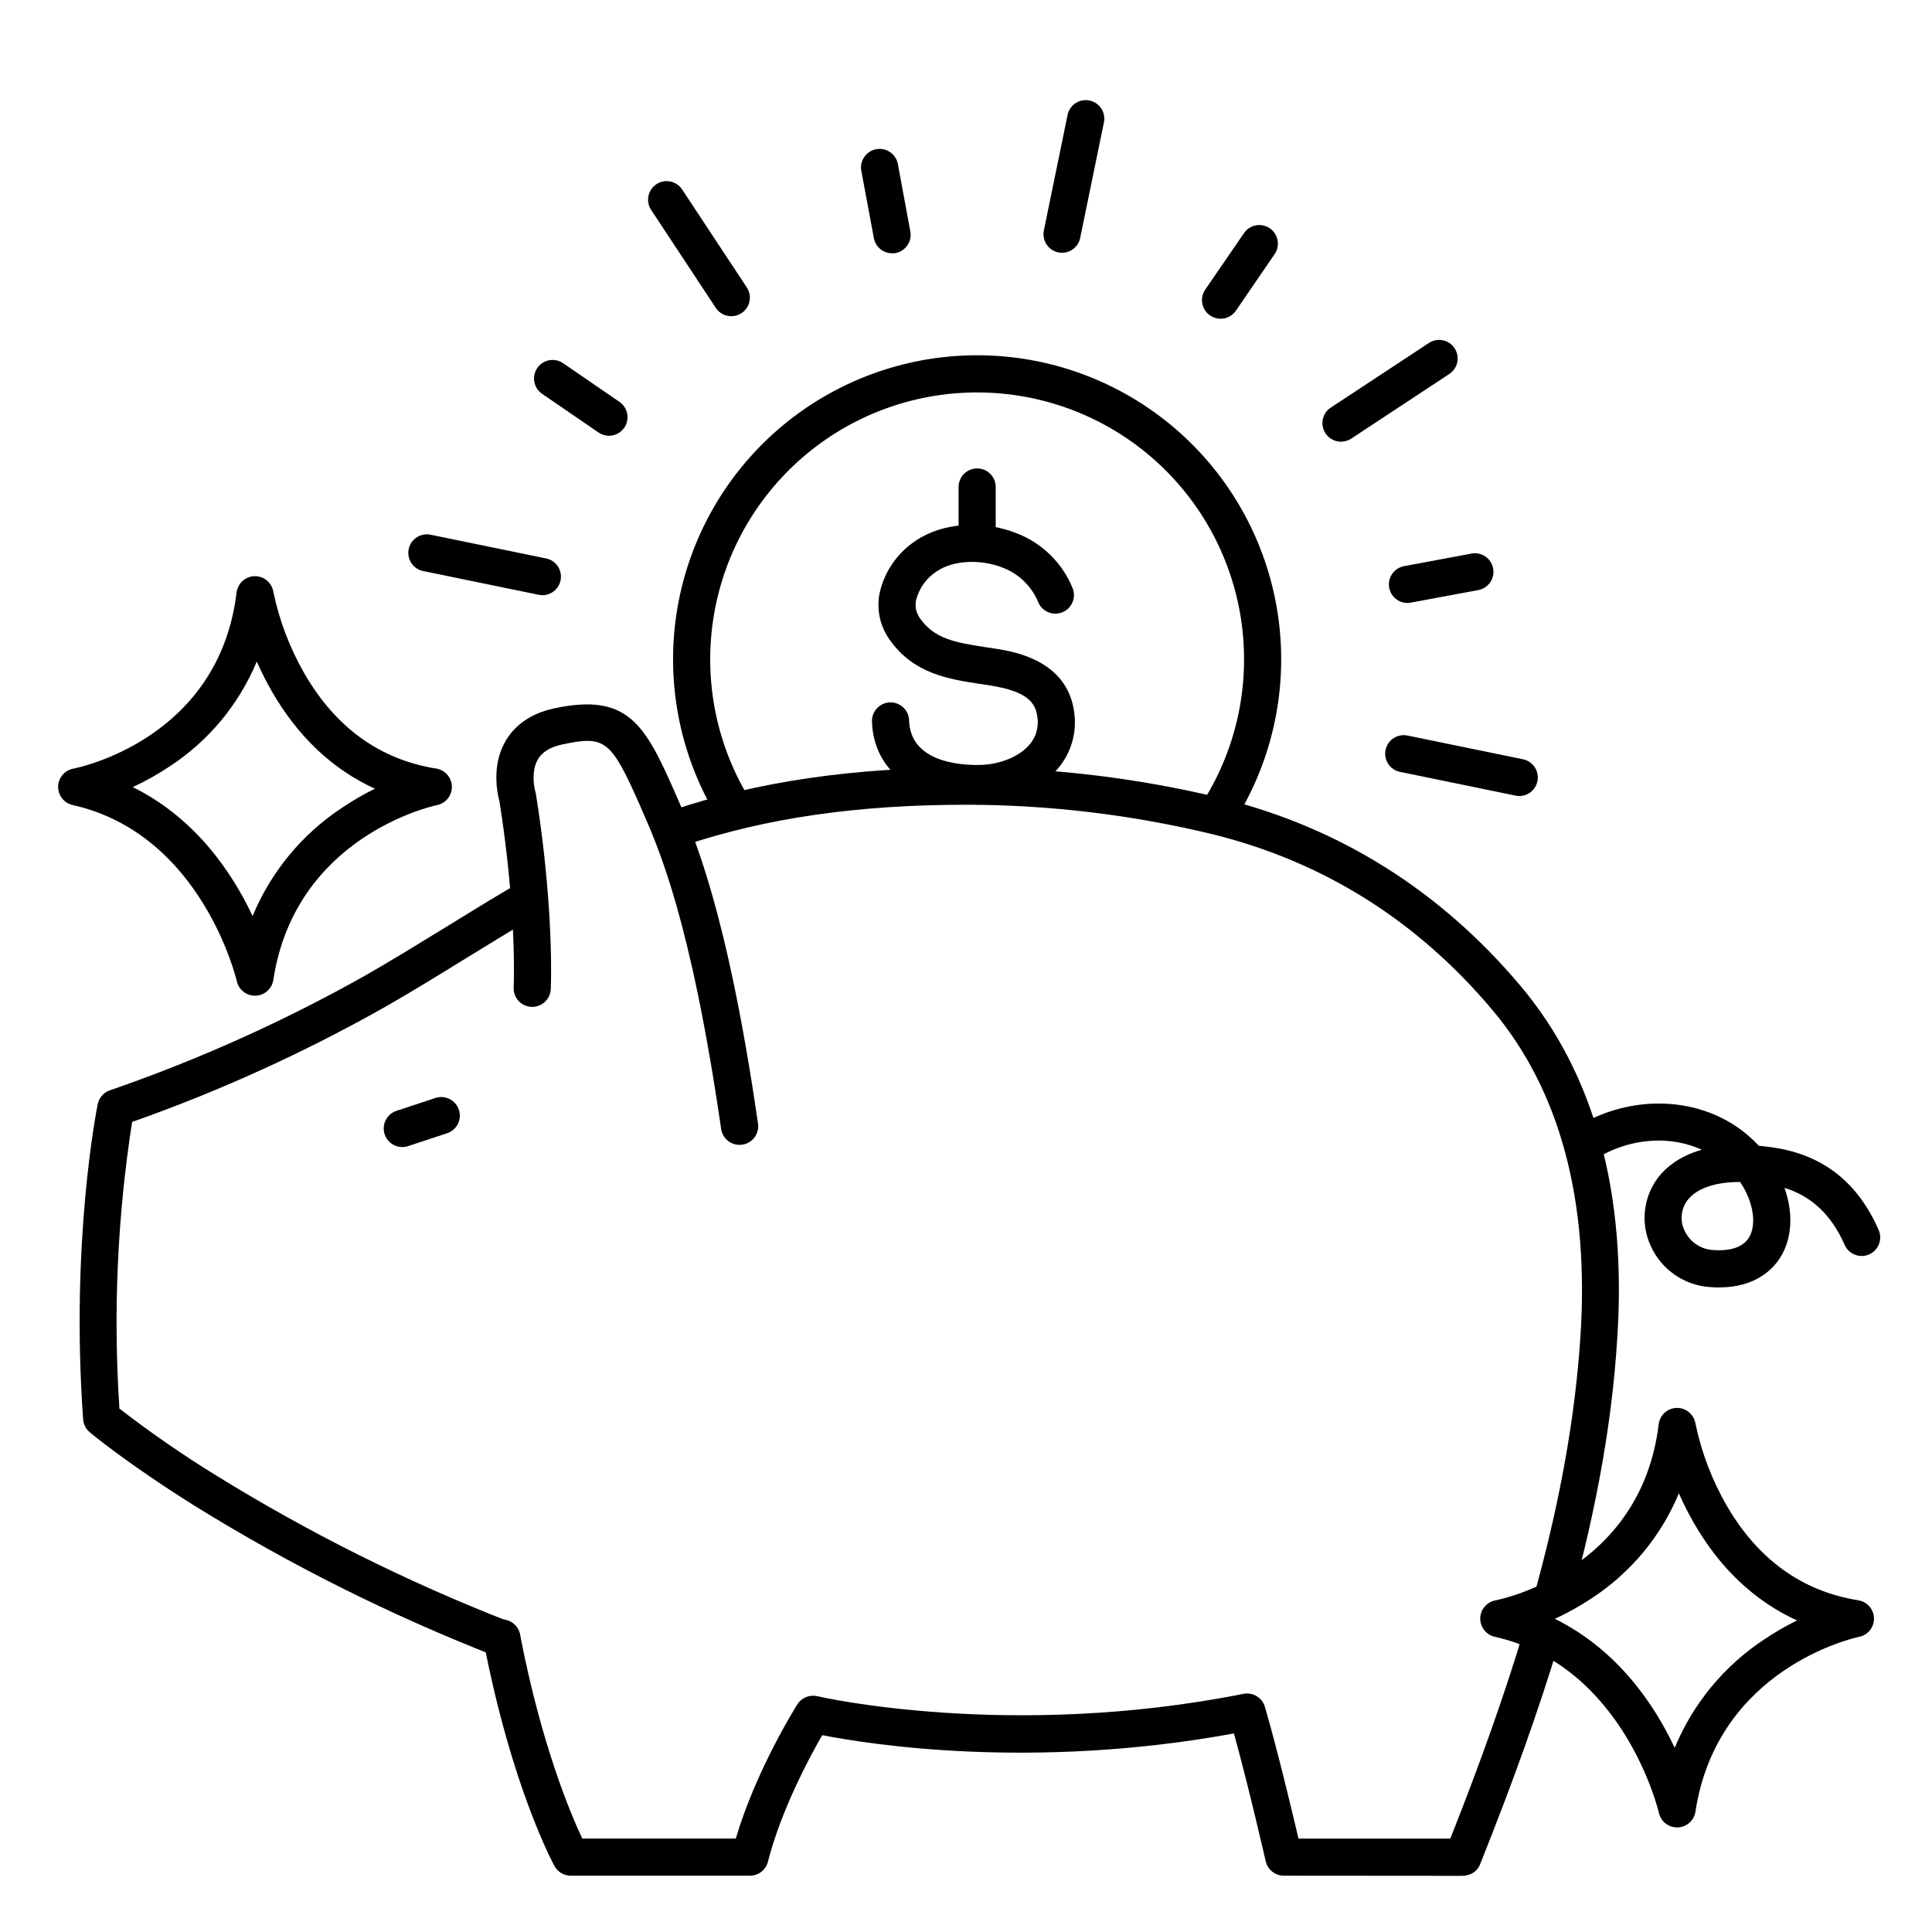 <?xml version="1.0" encoding="UTF-8"?>
<!-- The Best Svg Icon site in the world: iconSvg.co, Visit us! https://iconsvg.co -->
<svg fill="#000000" width="800px" height="800px" version="1.1" viewBox="144 144 512 512" xmlns="http://www.w3.org/2000/svg">
 <g>
  <path d="m277 583.21c-0.613-0.004-1.223-0.121-1.793-0.344-27.684-10.812-54.324-24.129-79.586-39.785-18.008-11.305-27.492-19.207-27.848-19.531-1.02-0.855-1.645-2.09-1.742-3.414-3.367-46.918 3.562-82.035 3.856-83.504h0.004c0.34-1.699 1.551-3.094 3.188-3.672 23.484-8.105 46.188-18.316 67.836-30.504 7.231-4.144 14.453-8.59 21.453-12.891 5.777-3.562 11.75-7.242 17.711-10.746v0.004c2.344-1.375 5.359-0.59 6.734 1.754 1.375 2.348 0.59 5.363-1.754 6.738-5.902 3.453-11.809 7.106-17.555 10.629-7.055 4.348-14.355 8.855-21.719 13.059v-0.004c-21.332 12.031-43.676 22.18-66.773 30.328-3.914 25.121-5.043 50.594-3.367 75.965 8.156 6.301 16.637 12.172 25.41 17.582 24.676 15.277 50.695 28.273 77.734 38.828 2.211 0.859 3.492 3.176 3.051 5.508-0.445 2.332-2.488 4.012-4.863 4z"/>
  <path d="m556 570.46c-1.535 0.004-2.984-0.711-3.918-1.934-0.934-1.219-1.242-2.805-0.836-4.285 6.394-23.539 10.184-45.059 11.57-65.781 2.43-36.328-5.41-65.543-23.332-86.828-19.855-23.617-44.723-39.242-73.898-46.492h0.004c-21.465-5.211-43.469-7.852-65.555-7.875-28.773 0-53.227 3.551-74.785 10.824-2.562 0.836-5.316-0.547-6.184-3.098-0.863-2.551 0.484-5.324 3.023-6.219 22.582-7.656 48.07-11.375 77.934-11.375 22.875 0.039 45.668 2.789 67.898 8.188 31.23 7.773 57.828 24.492 79.055 49.711 19.602 23.301 28.223 54.867 25.586 93.824-1.352 21.383-5.289 43.562-11.82 67.711-0.582 2.141-2.523 3.625-4.742 3.629z"/>
  <path d="m484.22 641.08c-2.293 0-4.281-1.59-4.793-3.828-0.051-0.215-4.496-19.68-8.422-33.871-53.332 9.781-96.641 2.902-109.11 0.453-3.394 5.902-10.824 19.68-14.387 33.535v0.004c-0.555 2.18-2.516 3.707-4.762 3.707h-47.488c-1.797 0-3.449-0.98-4.309-2.559-0.461-0.836-11.344-20.969-18.746-59.305-0.312-1.305-0.078-2.684 0.652-3.809 0.727-1.129 1.883-1.91 3.203-2.164 1.316-0.254 2.68 0.043 3.777 0.82 1.094 0.773 1.824 1.965 2.019 3.293 5.629 29.117 13.43 47.469 16.453 53.883h40.68c5.441-18.301 15.852-34.832 16.324-35.57 1.121-1.77 3.242-2.637 5.281-2.156 0.5 0.117 50.941 11.711 112.93-0.629 2.504-0.5 4.973 0.996 5.688 3.445 3.266 11.16 7.172 27.551 8.906 34.914h40.234c8.227-20.773 14.426-38.328 19.445-55.016v-0.004c0.793-2.606 3.547-4.078 6.152-3.285 2.606 0.789 4.074 3.543 3.285 6.148-5.352 17.789-12.016 36.516-20.969 58.922-0.551 1.398-1.871 3.109-5.059 3.109z"/>
  <path d="m599.57 485.18c-0.738 0-1.504 0-2.293-0.09-3.391-0.199-6.66-1.328-9.453-3.262-2.797-1.934-5.004-4.598-6.391-7.699-1.324-2.894-1.848-6.09-1.508-9.258 0.336-3.164 1.52-6.18 3.43-8.73 1.859-2.441 5.383-5.688 11.672-7.457h-0.004c-4.078-1.82-8.531-2.637-12.988-2.383-5.637 0.301-11.09 2.106-15.793 5.227-2.25 1.523-5.309 0.938-6.836-1.312-1.523-2.25-0.934-5.312 1.316-6.836 6.207-4.113 13.402-6.488 20.84-6.887 11.285-0.543 21.492 3.531 28.535 11.141 1.348 0.129 2.766 0.297 4.242 0.531 12.793 1.969 21.973 9.219 27.414 21.559 0.605 1.203 0.688 2.606 0.23 3.875-0.461 1.27-1.422 2.297-2.656 2.836-1.238 0.543-2.644 0.551-3.887 0.023-1.242-0.523-2.215-1.535-2.691-2.801-3.484-7.734-8.668-12.652-15.852-14.867 2.383 6.652 2.055 13.371-1.074 18.402-1.918 3.078-6.504 7.988-16.254 7.988zm5.57-27.945c-6.613 0-11.531 1.684-13.953 4.859-1.73 2.312-2.031 5.391-0.777 7.992 1.363 3.008 4.289 5.008 7.586 5.184 3.238 0.246 7.508-0.129 9.477-3.277 1.969-3.148 1.348-8.59-1.543-13.512-0.277-0.43-0.516-0.844-0.789-1.246z"/>
  <path d="m339.97 447.4c-2.438-0.004-4.508-1.797-4.859-4.211-8.031-55.262-16.52-74.422-21.078-84.711l-0.414-0.984c-7.703-17.438-9.25-18.648-20.664-16.195-3.16 0.68-5.254 1.969-6.406 3.938-1.762 2.953-1.082 7.191-0.668 8.582 0.059 0.207 0.109 0.441 0.148 0.648 3.465 21.57 4.309 40.805 3.938 51.621v-0.008c-0.094 2.719-2.371 4.848-5.09 4.754-2.715-0.094-4.844-2.371-4.75-5.086 0.355-10.301-0.461-28.676-3.777-49.426-0.523-1.969-2.195-9.418 1.672-16.02 1.781-3.039 5.461-6.996 12.871-8.582 19.355-4.133 23.969 4.172 31.773 21.844l0.402 0.926c4.754 10.727 13.598 30.68 21.816 87.281h-0.004c0.191 1.293-0.145 2.606-0.922 3.652-0.781 1.047-1.945 1.738-3.238 1.926-0.25 0.035-0.5 0.051-0.75 0.051z"/>
  <path d="m466.32 364.98c-1.805 0-3.461-0.992-4.32-2.578-0.855-1.586-0.777-3.516 0.207-5.027 9.242-14.176 13.098-31.195 10.867-47.969-2.234-16.777-10.406-32.195-23.035-43.461-12.629-11.262-28.879-17.625-45.801-17.934-16.918-0.309-33.391 5.457-46.422 16.254s-21.758 25.91-24.602 42.59c-2.84 16.684 0.391 33.832 9.109 48.336 0.727 1.117 0.965 2.481 0.664 3.781-0.301 1.297-1.113 2.418-2.254 3.106s-2.512 0.883-3.797 0.543c-1.289-0.344-2.383-1.191-3.035-2.352-9.938-16.52-13.625-36.059-10.391-55.062 3.234-19.008 13.176-36.227 28.02-48.527 14.848-12.301 33.609-18.871 52.887-18.52 19.277 0.348 37.789 7.602 52.176 20.438 14.387 12.832 23.691 30.402 26.234 49.512 2.539 19.113-1.859 38.5-12.395 54.648-0.91 1.387-2.457 2.223-4.113 2.223z"/>
  <path d="m402.95 356.57c-16.57 0-27.484-8.336-27.867-21.363-0.078-2.715 2.059-4.984 4.773-5.066 2.719-0.082 4.988 2.055 5.066 4.773 0.324 10.883 13.098 11.887 18.559 11.809 5.461-0.078 10.547-2.156 13.293-5.324h0.004c1.797-2.043 2.578-4.789 2.125-7.469-0.5-3.828-2.793-6.691-12.348-8.254l-2.785-0.422c-8.254-1.25-17.605-2.656-23.98-11.68l-0.004-0.004c-2.539-3.539-3.523-7.961-2.715-12.242 1.246-5.766 4.707-10.812 9.633-14.051 7.094-4.82 17.977-5.551 27.059-1.82h0.004c6.598 2.644 11.836 7.867 14.504 14.453 0.988 2.535-0.262 5.391-2.797 6.379-2.531 0.988-5.387-0.262-6.375-2.797-1.699-4.07-4.965-7.293-9.062-8.934-6.07-2.488-13.391-2.137-17.809 0.867-2.731 1.77-4.684 4.508-5.473 7.664-0.336 1.68 0.055 3.426 1.074 4.801 3.758 5.324 9.062 6.367 17.406 7.625 0.984 0.148 1.969 0.285 2.902 0.441 4.633 0.758 18.695 3.059 20.527 16.727v0.004c0.805 5.461-0.82 10.996-4.449 15.156-4.633 5.352-12.34 8.609-20.605 8.719z"/>
  <path d="m402.95 292.74c-2.715 0-4.918-2.203-4.918-4.922v-14.758c0-2.719 2.203-4.922 4.918-4.922 2.719 0 4.922 2.203 4.922 4.922v14.762-0.004c0 1.309-0.52 2.559-1.441 3.481-0.922 0.922-2.176 1.441-3.481 1.441z"/>
  <path d="m250.62 447.98c-2.418 0.008-4.481-1.75-4.867-4.137-0.383-2.387 1.023-4.699 3.32-5.457l10.449-3.453h0.004c2.551-0.762 5.246 0.641 6.082 3.168 0.836 2.527-0.488 5.262-2.992 6.172l-10.449 3.453h-0.004c-0.496 0.172-1.016 0.258-1.543 0.254z"/>
  <path d="m588.43 628.29c-2.301 0-4.297-1.602-4.801-3.848-0.09-0.383-9.211-38.996-43.504-46.68v-0.004c-2.273-0.508-3.879-2.543-3.844-4.875 0.035-2.332 1.703-4.32 3.992-4.758 1.574-0.305 38.613-7.93 43.297-46.699 0.305-2.422 2.332-4.254 4.773-4.309 2.438-0.055 4.547 1.688 4.957 4.09 1.582 7.629 4.367 14.957 8.246 21.707 8.277 14.328 20.023 22.801 34.914 25.18v0.004c2.352 0.363 4.106 2.363 4.164 4.746 0.055 2.379-1.605 4.461-3.938 4.934-1.523 0.316-37.59 8.414-43.375 46.328-0.355 2.344-2.328 4.098-4.695 4.184zm-32.375-55.281c16.828 8.324 26.508 22.996 31.754 34.184h0.004c4.883-11.801 13.215-21.852 23.898-28.844 2.731-1.824 5.578-3.469 8.523-4.918-11.199-5.09-20.488-13.855-27.375-25.891-1.449-2.523-2.762-5.121-3.938-7.781-4.769 11.465-12.91 21.211-23.34 27.953-3.039 2-6.223 3.769-9.523 5.297z"/>
  <path d="m211.56 407.87c-2.305 0-4.301-1.598-4.801-3.848-0.09-0.383-9.211-38.996-43.504-46.68-2.277-0.512-3.883-2.547-3.848-4.879 0.039-2.332 1.703-4.316 3.996-4.758 1.574-0.305 38.613-7.93 43.297-46.699h-0.004c0.305-2.422 2.336-4.254 4.773-4.309 2.441-0.055 4.551 1.688 4.961 4.094 1.578 7.625 4.363 14.953 8.246 21.707 8.277 14.328 20.023 22.801 34.914 25.18h-0.004c2.356 0.367 4.109 2.363 4.164 4.746 0.055 2.383-1.602 4.461-3.938 4.938-1.523 0.316-37.59 8.414-43.375 46.328v-0.004c-0.355 2.352-2.336 4.109-4.711 4.184zm-32.375-55.281c16.828 8.324 26.508 22.996 31.754 34.184 4.887-11.797 13.215-21.852 23.902-28.84 2.727-1.828 5.574-3.473 8.52-4.922-11.195-5.086-20.484-13.855-27.375-25.887-1.449-2.535-2.762-5.141-3.934-7.816-4.773 11.469-12.91 21.215-23.34 27.957-3.039 2.012-6.223 3.789-9.527 5.324z"/>
  <path d="m425.45 210.99c-1.477 0-2.875-0.664-3.809-1.809-0.938-1.145-1.309-2.648-1.012-4.098l6.25-30.426c0.215-1.32 0.961-2.496 2.062-3.254 1.102-0.762 2.465-1.039 3.777-0.77 1.312 0.266 2.457 1.059 3.172 2.188 0.715 1.133 0.941 2.504 0.621 3.805l-6.25 30.414v0.004c-0.461 2.289-2.473 3.938-4.812 3.945z"/>
  <path d="m546.61 354.95c-0.328 0-0.66-0.039-0.98-0.105l-30.414-6.25h-0.004c-1.32-0.215-2.496-0.961-3.258-2.062-0.758-1.102-1.035-2.465-0.77-3.777 0.27-1.312 1.059-2.457 2.191-3.172 1.129-0.715 2.504-0.941 3.805-0.621l30.414 6.25c2.477 0.5 4.172 2.801 3.918 5.312-0.254 2.516-2.371 4.43-4.902 4.426z"/>
  <path d="m287.74 301.73c-0.328 0-0.66-0.039-0.984-0.105l-30.422-6.25c-1.324-0.215-2.5-0.961-3.258-2.062-0.762-1.102-1.039-2.465-0.77-3.777 0.266-1.312 1.059-2.457 2.188-3.172 1.133-0.719 2.508-0.941 3.805-0.621l30.414 6.25h0.004c2.477 0.5 4.168 2.801 3.914 5.312-0.254 2.516-2.371 4.43-4.898 4.426z"/>
  <path d="m337.8 227.8c-1.656 0.004-3.203-0.828-4.113-2.215l-17.082-25.887c-0.746-1.09-1.02-2.434-0.766-3.727s1.02-2.43 2.121-3.156c1.102-0.727 2.449-0.98 3.738-0.703 1.289 0.277 2.414 1.059 3.121 2.172l17.121 25.93c0.977 1.516 1.047 3.441 0.184 5.023s-2.523 2.566-4.324 2.562z"/>
  <path d="m499.38 261.05c-2.176 0.004-4.094-1.422-4.719-3.508-0.625-2.086 0.195-4.332 2.012-5.523l25.93-17.082c1.09-0.746 2.43-1.02 3.727-0.766 1.293 0.254 2.43 1.02 3.156 2.121 0.727 1.102 0.977 2.449 0.703 3.738-0.277 1.289-1.062 2.414-2.176 3.121l-25.965 17.121c-0.797 0.512-1.723 0.781-2.668 0.777z"/>
  <path d="m380.42 211.12c-2.359 0.004-4.383-1.668-4.832-3.984l-3.324-17.82h-0.004c-0.512-2.672 1.238-5.258 3.914-5.769 2.672-0.516 5.258 1.238 5.769 3.91l3.297 17.84c0.25 1.289-0.023 2.625-0.766 3.711-0.738 1.082-1.879 1.828-3.172 2.066-0.293 0.043-0.586 0.059-0.883 0.047z"/>
  <path d="m516.96 303.79c-2.531-0.016-4.633-1.949-4.867-4.469-0.23-2.519 1.488-4.805 3.973-5.281l17.82-3.324v-0.004c1.289-0.262 2.633 0.008 3.727 0.746 1.09 0.738 1.84 1.883 2.082 3.176 0.242 1.297-0.047 2.633-0.801 3.715-0.754 1.082-1.91 1.816-3.207 2.035l-17.82 3.324v0.004c-0.301 0.055-0.602 0.082-0.906 0.078z"/>
  <path d="m305.39 259.48c-0.988 0-1.957-0.301-2.773-0.859l-14.957-10.254v0.004c-1.078-0.738-1.816-1.875-2.055-3.16-0.238-1.281 0.039-2.609 0.777-3.684 1.539-2.242 4.606-2.812 6.844-1.277l14.945 10.254h0.004c1.773 1.223 2.551 3.457 1.91 5.512-0.637 2.059-2.539 3.461-4.695 3.465z"/>
  <path d="m467.47 228.47c-0.992 0-1.957-0.301-2.777-0.859-1.09-0.734-1.84-1.879-2.078-3.176-0.242-1.293 0.047-2.629 0.801-3.711l10.254-14.945c1.535-2.242 4.602-2.812 6.844-1.277 2.242 1.539 2.812 4.606 1.273 6.844l-10.254 14.988c-0.918 1.34-2.441 2.137-4.062 2.137z"/>
 </g>
</svg>